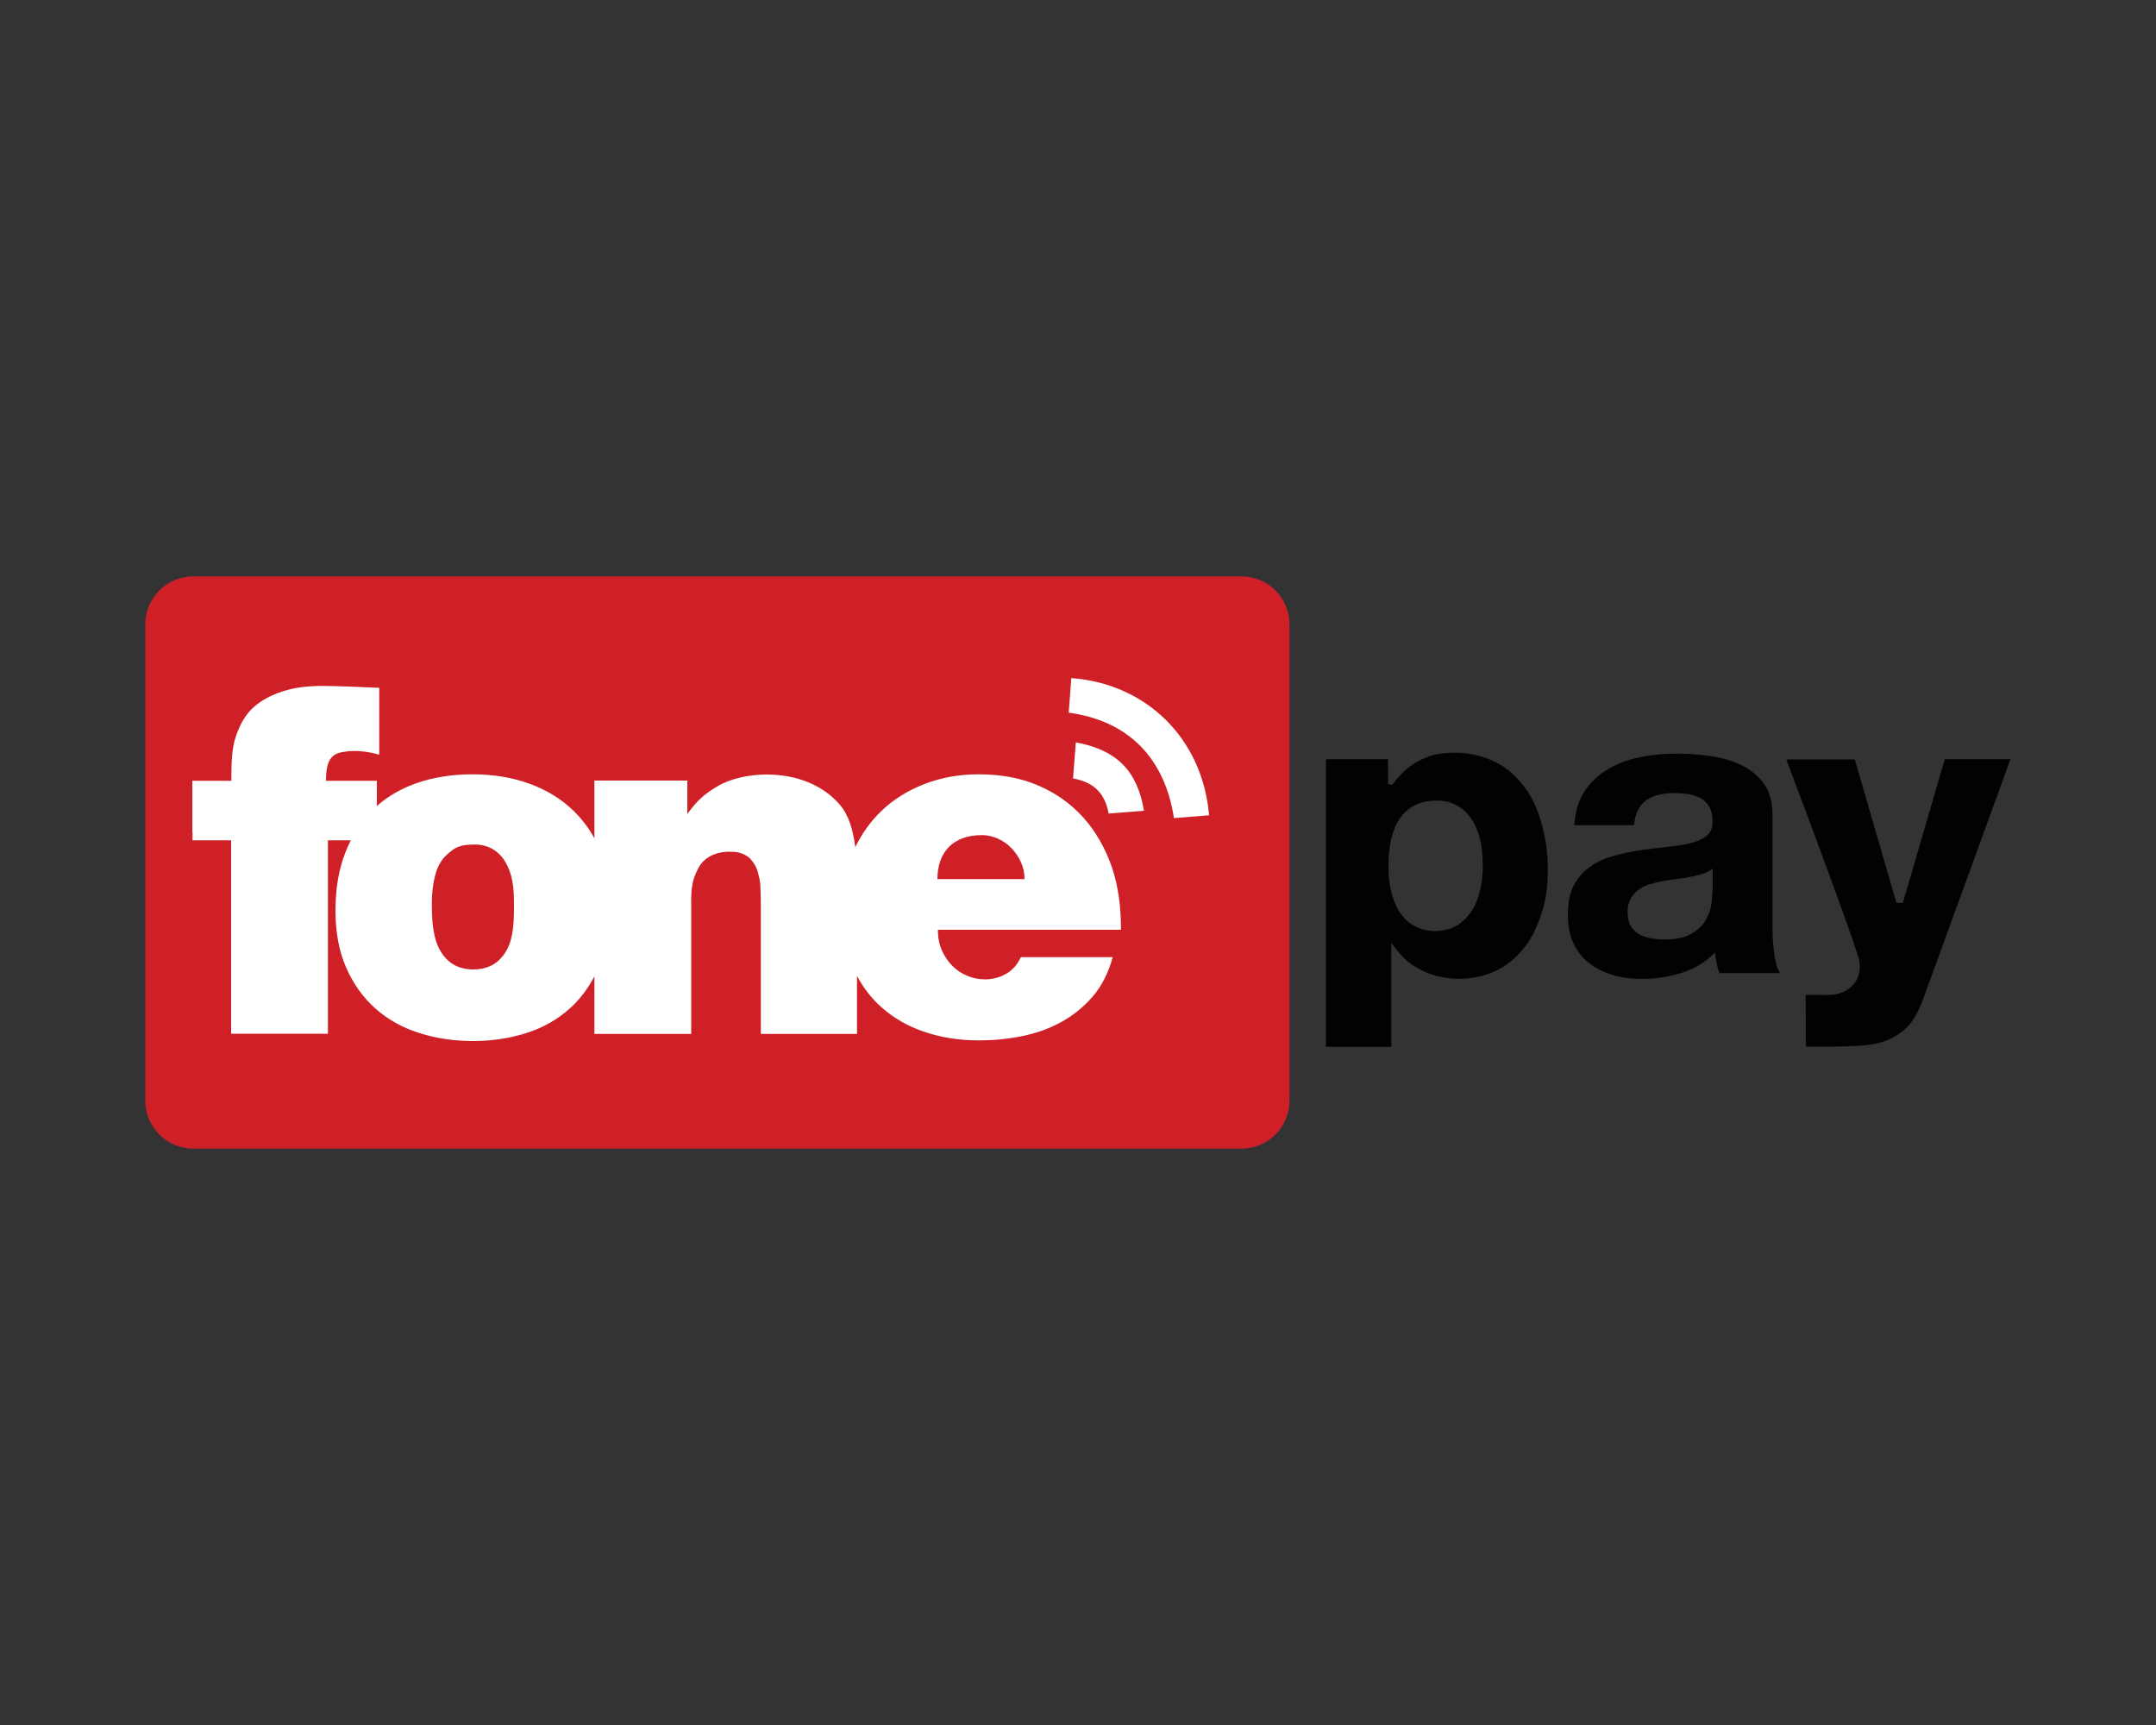 <?xml version="1.0" encoding="utf-8"?>
<!-- Generator: Adobe Illustrator 23.0.5, SVG Export Plug-In . SVG Version: 6.00 Build 0)  -->
<svg version="1.1" id="Layer_1" xmlns="http://www.w3.org/2000/svg" xmlns:xlink="http://www.w3.org/1999/xlink" x="0px" y="0px"
	 viewBox="0 0 100 80" style="enable-background:new 0 0 100 80;" xml:space="preserve">
<rect x="0" y="0" width="100" height="80" fill="#333333" stroke="none"/>
<style type="text/css">
	.st0{fill:#CF2027;}
	.st1{fill:#020202;}
	.st2{fill:#FFFFFF;}
	.st3{fill:#EB2429;}
	.st4{fill:#0E5FAC;}
	.st5{fill:#61BB47;}
	.st6{fill:#231F20;}
	.st7{fill:#010101;}
	.st8{fill:#4E4E4E;}
	.st9{fill:#5D2F8F;}
	.st10{fill:#F7A51F;}
	.st11{fill:#F8991D;}
	.st12{fill:#CA2026;}
	.st13{fill:#1D1753;}
	.st14{fill:#F6F6F6;}
	.st15{fill:#263A94;}
	.st16{fill:#FBAC18;}
	.st17{fill:none;}
	.st18{fill:#EC2026;}
	.st19{fill:#DE7D29;}
</style>
<g>
	<path class="st0" d="M57.59,53.27H8.96c-1.22,0-2.22-1-2.22-2.22V28.95c0-1.22,1-2.22,2.22-2.22h48.63c1.22,0,2.22,1,2.22,2.22
		v22.09C59.81,52.27,58.81,53.27,57.59,53.27z"/>
	<g>
		<path class="st1" d="M70.76,36.57c-0.38-0.51-0.79-0.92-1.41-1.23c-0.58-0.29-1.26-0.46-2.06-0.43c-0.62,0.02-1.06,0.14-1.56,0.42
			c-0.52,0.29-0.79,0.6-1.16,1.07l-0.19-0.04v-1.15H61.5v13.34h3.03l0-4.81l0.37,0.45c0.34,0.43,0.74,0.67,1.23,0.9
			c0.32,0.15,0.85,0.27,1.3,0.3c0.68,0.04,1.42-0.1,1.98-0.38c0.66-0.33,1-0.7,1.37-1.17c0.31-0.4,0.6-1.06,0.78-1.67
			c0.18-0.61,0.23-1.23,0.23-1.89c0-0.7-0.09-1.36-0.27-2.01C71.35,37.62,71.12,37.06,70.76,36.57z M68.77,40.43
			c-0.09,1.77-0.97,2.75-2.2,2.75c-1.32-0.01-2.17-1.07-2.17-3c0-2.44,1.13-3.05,2.22-3.05C68.09,37.12,68.86,38.44,68.77,40.43z"/>
		<path class="st1" d="M82.21,42.92v-5.15c0-0.59-0.14-1.07-0.41-1.44c-0.27-0.37-0.63-0.66-1.06-0.86
			c-0.43-0.2-0.91-0.34-1.43-0.41c-0.52-0.07-1.04-0.11-1.54-0.11c-0.57,0-1.13,0.05-1.68,0.16c-0.55,0.11-1.04,0.29-1.49,0.55
			c-0.44,0.26-0.81,0.59-1.09,1.02c-0.29,0.42-0.45,0.95-0.49,1.59h2.77c0.05-0.54,0.24-0.92,0.56-1.15
			c0.32-0.23,0.75-0.34,1.28-0.34c0.25,0,0.48,0.02,0.69,0.05c0.21,0.03,0.4,0.1,0.57,0.19c0.16,0.1,0.29,0.23,0.39,0.4
			c0.1,0.17,0.15,0.41,0.15,0.7c0,0.28-0.09,0.5-0.27,0.64c-0.18,0.15-0.43,0.26-0.73,0.34c-0.31,0.08-0.65,0.13-1.05,0.17
			c-0.39,0.04-0.8,0.09-1.23,0.15c-0.43,0.06-0.85,0.15-1.26,0.26c-0.41,0.11-0.78,0.27-1.1,0.49c-0.33,0.22-0.59,0.51-0.78,0.87
			c-0.2,0.36-0.29,0.83-0.29,1.39c0,0.51,0.09,0.95,0.26,1.32c0.18,0.37,0.42,0.68,0.73,0.92c0.31,0.24,0.68,0.42,1.09,0.55
			c0.42,0.12,0.87,0.18,1.35,0.18c0.63,0,1.24-0.09,1.84-0.28c0.6-0.18,1.12-0.5,1.56-0.95c0.01,0.17,0.04,0.33,0.07,0.49
			c0.03,0.16,0.07,0.32,0.13,0.47h2.81c-0.13-0.2-0.22-0.51-0.27-0.92C82.23,43.79,82.21,43.36,82.21,42.92z M79.43,41.29
			c0,0.15-0.02,0.36-0.05,0.61c-0.03,0.26-0.12,0.51-0.26,0.76c-0.14,0.25-0.36,0.46-0.66,0.64c-0.3,0.18-0.72,0.27-1.27,0.27
			c-0.22,0-0.44-0.02-0.64-0.06c-0.21-0.04-0.39-0.11-0.55-0.2c-0.16-0.1-0.28-0.22-0.37-0.38c-0.09-0.16-0.14-0.37-0.14-0.62
			c0-0.24,0.05-0.45,0.14-0.62c0.09-0.17,0.21-0.31,0.36-0.42c0.15-0.11,0.32-0.19,0.52-0.26c0.2-0.06,0.4-0.11,0.63-0.15
			c0.21-0.04,0.43-0.07,0.65-0.1c0.23-0.03,0.44-0.06,0.64-0.1c0.2-0.04,0.39-0.09,0.57-0.14c0.18-0.06,0.32-0.14,0.44-0.24V41.29z"
			/>
		<path class="st1" d="M90.2,35.22l-1.94,6.65h-0.3l-1.93-6.65h-3.18c0,0,2.57,6.78,3.32,9.08c0.11,0.33,0.26,1.11-0.49,1.6
			c-0.39,0.26-0.85,0.25-1.13,0.24c-0.29-0.01-0.53,0-0.8,0l0.01,2.4c0.32,0,0.6,0,0.88,0c0.3,0,0.55,0,0.84-0.01
			c0.89-0.03,1.66-0.05,2.33-0.42c0.66-0.36,1.02-0.8,1.38-1.75l4.06-11.15H90.2z"/>
	</g>
	<g>
		<path class="st2" d="M49.69,31.45l-0.12,1.6c2.7,0.37,4.44,2.03,4.88,4.89l1.63-0.13C55.76,34.12,53.03,31.68,49.69,31.45z"/>
		<path class="st2" d="M49.9,34.43l-0.13,1.67c0.97,0.18,1.48,0.69,1.65,1.63l1.64-0.13C52.75,35.73,51.77,34.77,49.9,34.43z"/>
		<path class="st2" d="M50.26,37.93c-0.57-0.64-1.27-1.14-2.08-1.49c-0.82-0.36-1.75-0.53-2.79-0.53c-0.9,0-1.74,0.15-2.51,0.45
			c-0.78,0.3-1.45,0.72-2.01,1.26c-0.49,0.47-0.89,1.03-1.2,1.67c-0.1-0.79-0.3-1.48-0.71-1.96c-0.71-0.84-1.89-1.41-3.39-1.41
			c-0.85,0-1.7,0.19-2.3,0.55c-0.6,0.36-0.89,0.6-1.39,1.28V36.2h-4.31v2.68c-0.26-0.48-0.59-0.91-0.98-1.29
			c-0.56-0.54-1.23-0.95-2.02-1.24c-0.79-0.29-1.68-0.44-2.66-0.44c-0.94,0-1.81,0.14-2.59,0.41c-0.71,0.25-1.32,0.6-1.84,1.06
			v-1.17h-2.36c0-0.26,0.02-0.48,0.06-0.66c0.06-0.25,0.16-0.41,0.31-0.52c0.15-0.11,0.3-0.14,0.52-0.17c0.4-0.07,1-0.03,1.58,0.14
			v-3.1c0,0-1.92-0.09-2.57-0.09c-0.72,0-1.35,0.07-1.9,0.25c-0.53,0.17-0.99,0.41-1.36,0.74c-0.37,0.33-0.64,0.8-0.84,1.41
			c-0.17,0.53-0.19,1.19-0.19,2H8.92v2.39h0.01v0.37h1.79v8.97h4.49v-8.97h1.06c-0.09,0.18-0.17,0.37-0.25,0.56
			c-0.31,0.79-0.46,1.69-0.46,2.7c0,1,0.16,1.87,0.49,2.63c0.33,0.76,0.78,1.39,1.35,1.9c0.57,0.51,1.24,0.89,2.02,1.14
			c0.78,0.25,1.62,0.38,2.51,0.38c0.9,0,1.74-0.13,2.51-0.38c0.78-0.25,1.45-0.64,2.02-1.16c0.44-0.4,0.81-0.89,1.11-1.46v2.67h4.49
			v-5.77c0-0.74-0.05-1.24,0.36-1.97c0.23-0.41,0.72-0.71,1.41-0.71c0.32,0,0.52,0.02,0.83,0.21c0.2,0.12,0.4,0.45,0.47,0.67
			c0.05,0.18,0.14,0.48,0.14,0.78c0.01,0.31,0.02,0.53,0.02,0.8v5.99h4.46v-2.69c0.3,0.56,0.67,1.04,1.12,1.44
			c0.57,0.51,1.24,0.9,2.02,1.16c0.78,0.26,1.61,0.39,2.51,0.39c0.66,0,1.31-0.06,1.97-0.19c0.66-0.13,1.26-0.34,1.83-0.65
			c0.56-0.3,1.05-0.7,1.48-1.19c0.42-0.49,0.73-1.1,0.93-1.83h-4.26c-0.16,0.34-0.38,0.6-0.68,0.77c-0.3,0.17-0.63,0.26-0.98,0.26
			c-0.3,0-0.58-0.06-0.84-0.17c-0.26-0.11-0.5-0.27-0.69-0.47c-0.2-0.2-0.36-0.44-0.48-0.72c-0.12-0.28-0.18-0.59-0.18-0.94h8.49
			c0.01-1.05-0.12-2.02-0.42-2.91C51.26,39.33,50.83,38.57,50.26,37.93z M23.39,44.24c-0.34,0.5-0.84,0.72-1.44,0.72
			c-0.57,0-1.06-0.2-1.42-0.7c-0.36-0.5-0.5-1.17-0.5-2.28c0-0.33,0.01-0.65,0.07-1c0.06-0.35,0.15-0.68,0.31-0.95
			c0.15-0.26,0.33-0.42,0.58-0.61c0.25-0.19,0.57-0.25,0.96-0.25c0.58-0.03,1.14,0.22,1.48,0.79c0.34,0.57,0.41,1.16,0.41,2.02
			C23.85,43.09,23.74,43.75,23.39,44.24z M43.48,40.76c0-0.62,0.18-1.12,0.53-1.48c0.36-0.36,0.87-0.55,1.54-0.55
			c0.26,0,0.51,0.06,0.75,0.17c0.24,0.11,0.45,0.26,0.63,0.45c0.18,0.19,0.32,0.4,0.43,0.65c0.11,0.25,0.16,0.5,0.16,0.77H43.48z"/>
	</g>
</g>
</svg>
